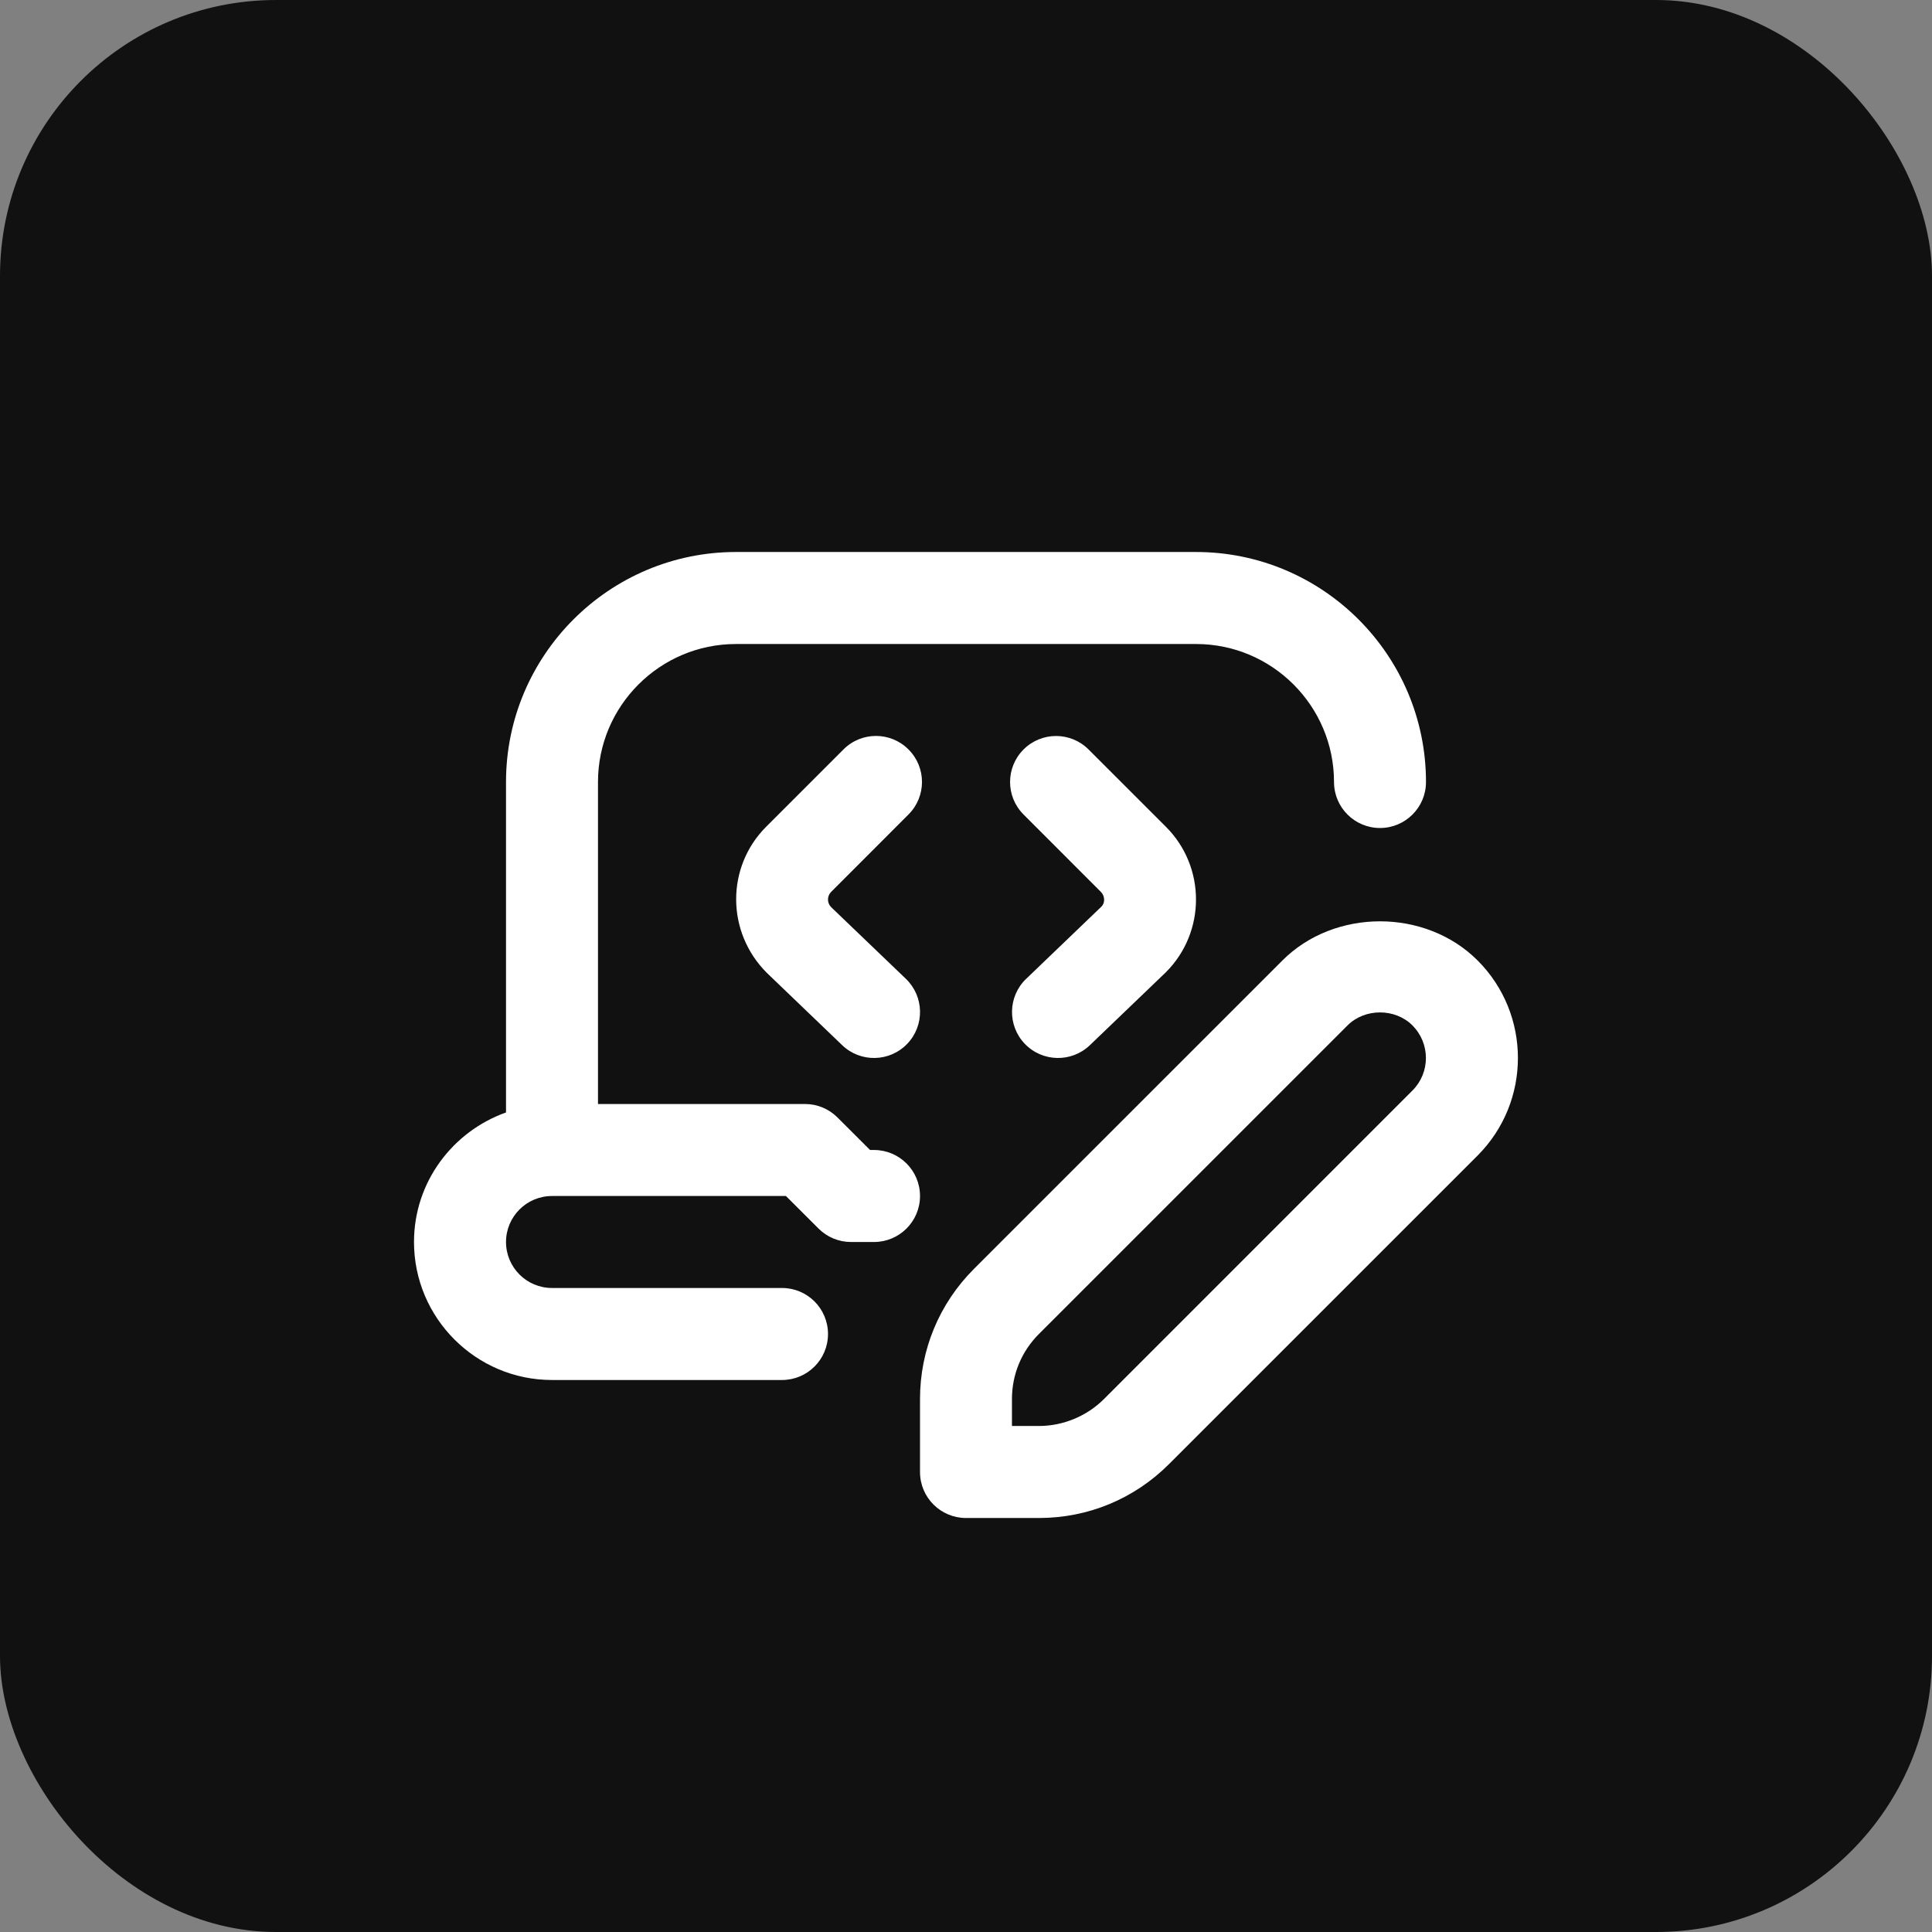 <svg width="56" height="56" viewBox="0 0 56 56" fill="none" xmlns="http://www.w3.org/2000/svg">
<rect x="0" y="0" width="56" height="56" fill="#808080" stroke="none"/>
<rect width="56" height="56" rx="8" fill="#111111"/>
<path d="M24.092 25.851C23.969 25.973 23.969 26.172 24.092 26.295L26.257 28.371C26.788 28.88 26.807 29.725 26.296 30.256C25.785 30.788 24.941 30.804 24.411 30.295L22.227 28.199C21.045 27.017 21.045 25.127 22.207 23.964L24.448 21.723C24.969 21.201 25.812 21.201 26.333 21.723C26.855 22.244 26.855 23.087 26.333 23.608L24.092 25.851ZM29.744 28.371C29.213 28.88 29.195 29.725 29.705 30.256C30.216 30.788 31.06 30.804 31.591 30.295L33.795 28.18C34.957 27.017 34.957 25.127 33.795 23.965L31.553 21.724C31.032 21.203 30.189 21.203 29.668 21.724C29.147 22.245 29.147 23.088 29.668 23.609L31.909 25.851C32.032 25.973 32.032 26.172 31.929 26.275L29.745 28.371H29.744ZM25.333 33.333H25.219L24.276 32.391C24.025 32.14 23.687 32 23.333 32H17.333V22.667C17.333 20.461 19.128 18.667 21.333 18.667H34.667C36.872 18.667 38.667 20.461 38.667 22.667C38.667 23.403 39.264 24 40 24C40.736 24 41.333 23.403 41.333 22.667C41.333 18.991 38.343 16 34.667 16H21.333C17.657 16 14.667 18.991 14.667 22.667V32.245C13.119 32.797 12 34.264 12 36C12 38.205 13.795 40 16 40H22.667C23.403 40 24 39.404 24 38.667C24 37.929 23.403 37.333 22.667 37.333H16C15.265 37.333 14.667 36.736 14.667 36C14.667 35.264 15.265 34.667 16 34.667H22.781L23.724 35.609C23.975 35.86 24.313 36 24.667 36H25.333C26.069 36 26.667 35.404 26.667 34.667C26.667 33.929 26.069 33.333 25.333 33.333ZM42.828 33.495L33.885 42.437C32.879 43.445 31.539 44 30.115 44H28C27.264 44 26.667 43.404 26.667 42.667V40.552C26.667 39.128 27.223 37.788 28.229 36.781L37.172 27.839C38.683 26.327 41.317 26.327 42.829 27.839C44.388 29.399 44.387 31.935 42.828 33.495ZM40.943 29.724C40.439 29.219 39.56 29.219 39.057 29.724L30.113 38.667C29.609 39.171 29.332 39.84 29.332 40.552V41.333H30.113C30.815 41.333 31.503 41.048 31.999 40.552L40.941 31.609C41.461 31.089 41.461 30.244 40.941 29.724H40.943Z" fill="white"/>
</svg>
